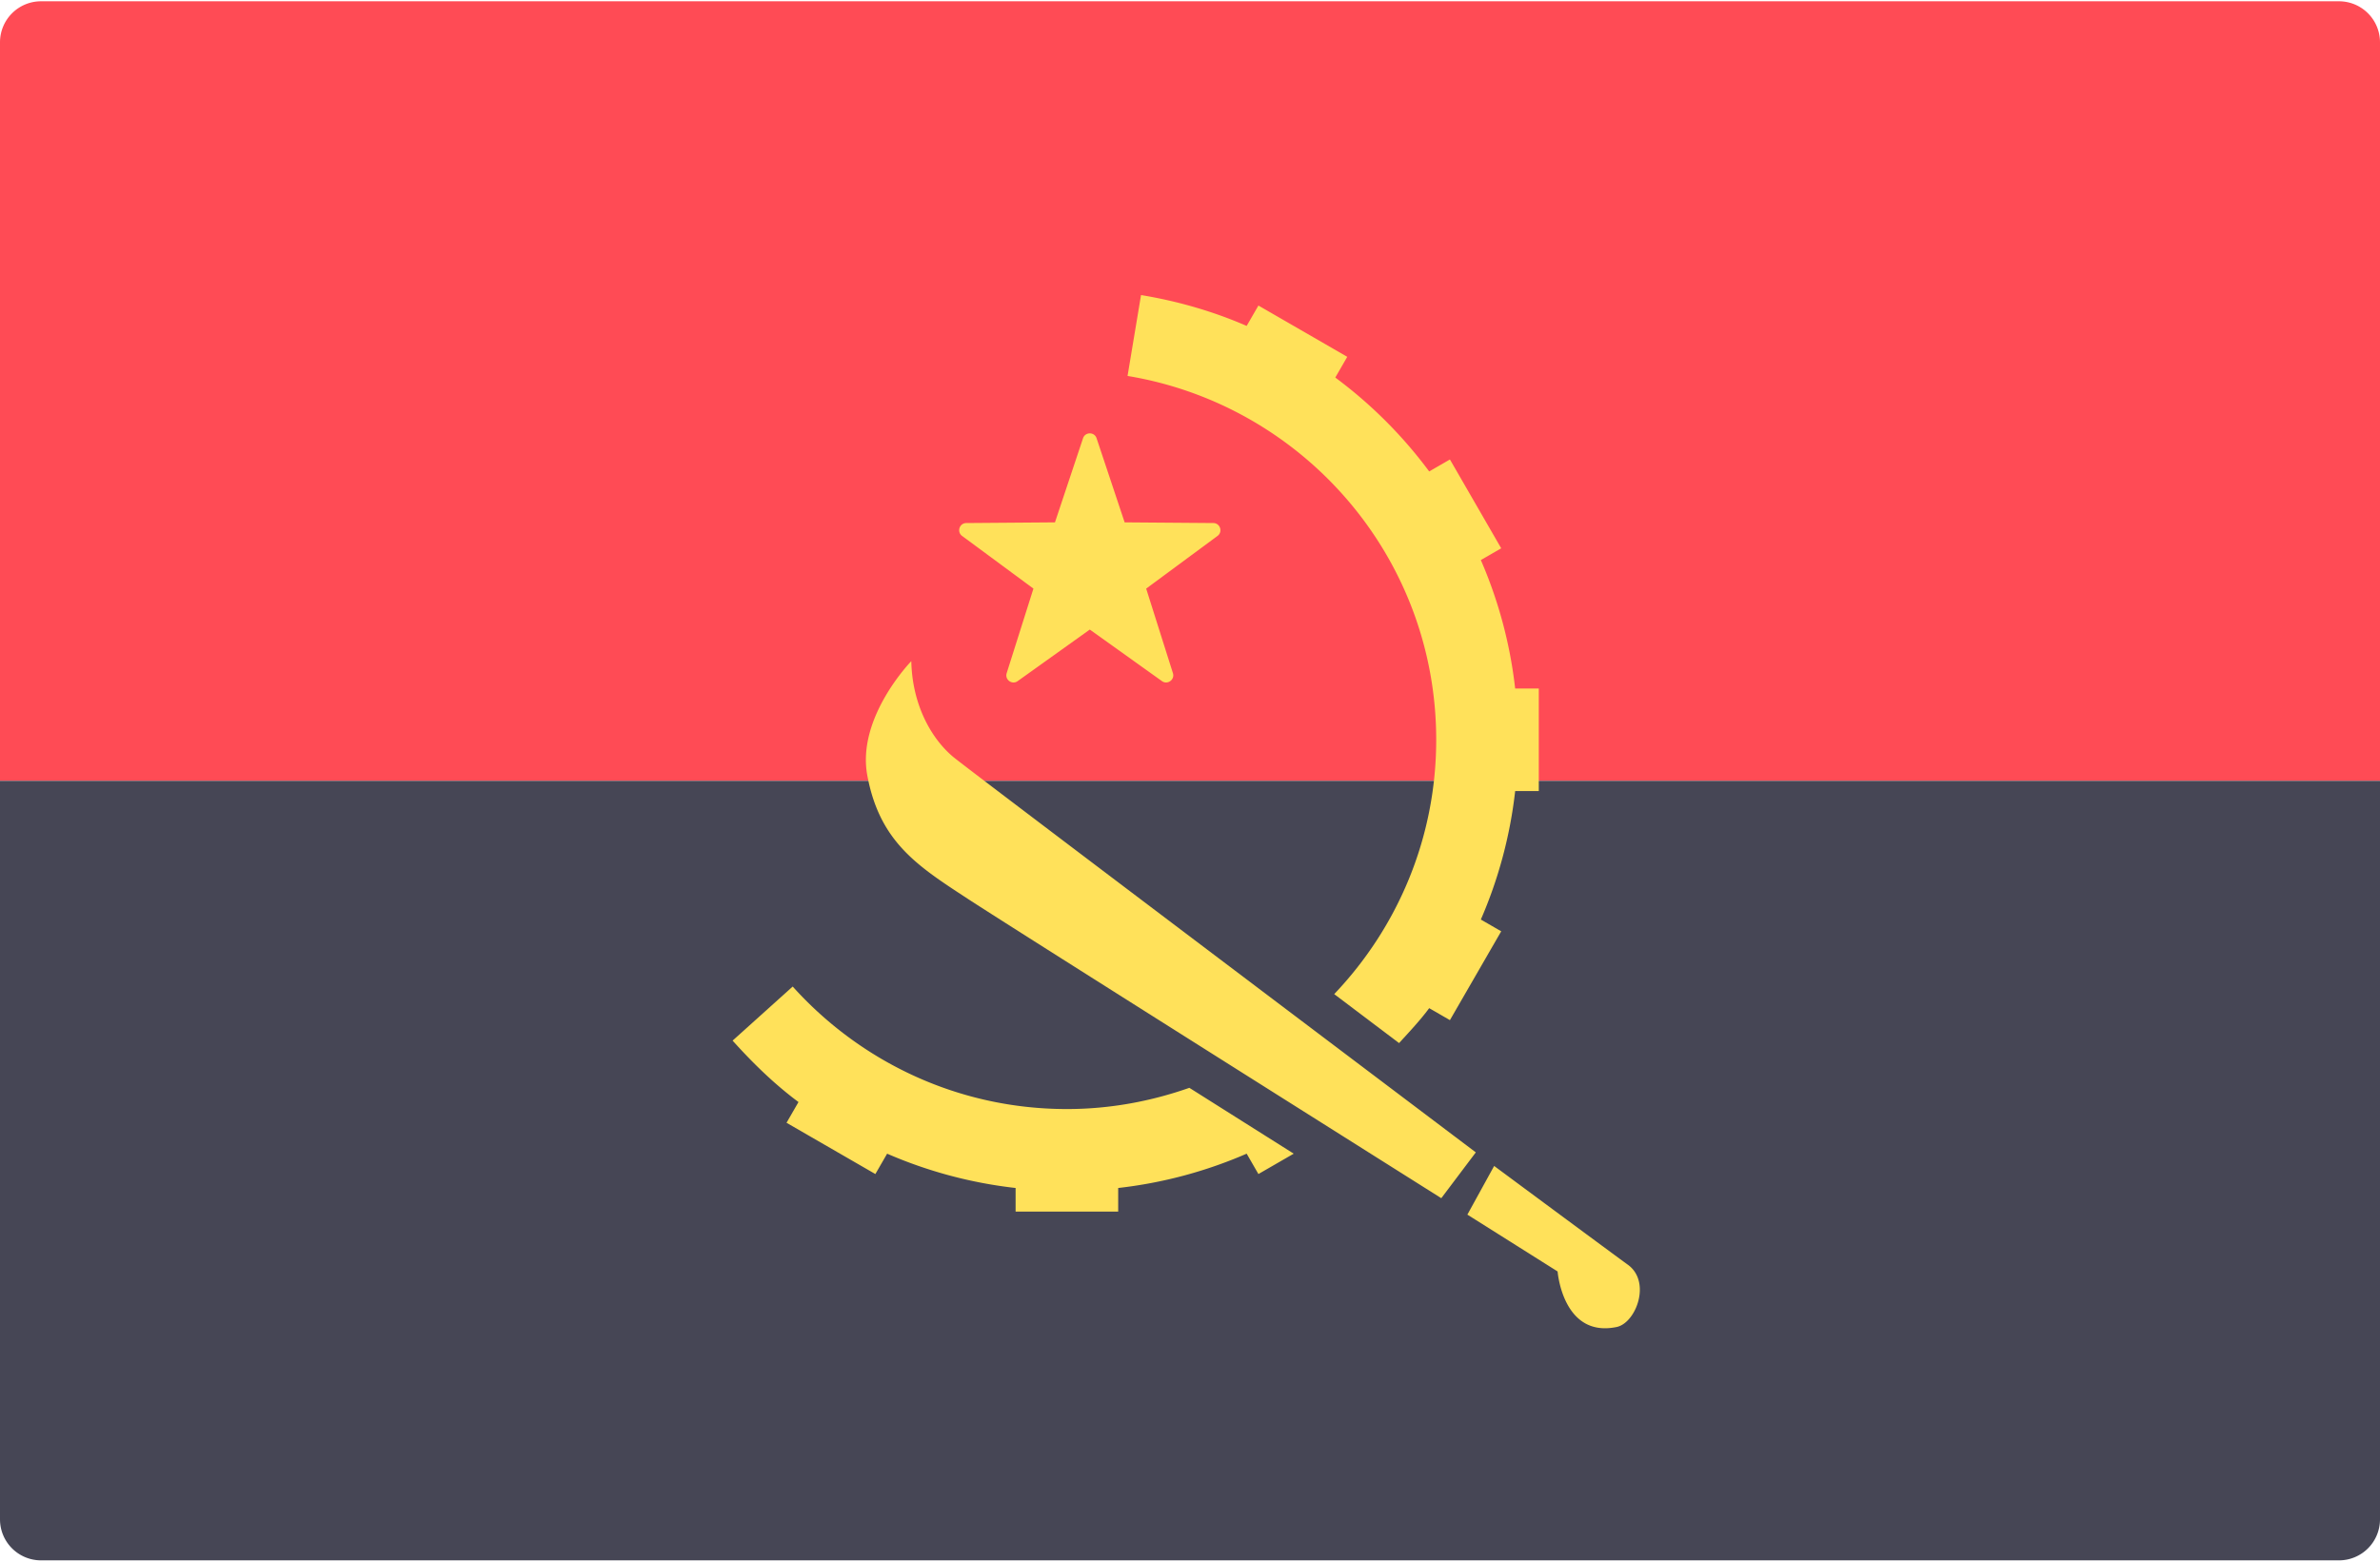 <svg width="512" height="336" viewBox="0 0 512 336" xmlns="http://www.w3.org/2000/svg">
  <g fill="none">
    <path d="M512.001 168H0V9.104A8.829 8.829 0 0 1 8.828.276h494.345a8.829 8.829 0 0 1 8.828 8.828V168z" fill="#FF4B55"/>
    <path d="M0 168h512v158.896a8.829 8.829 0 0 1-8.828 8.828H8.828A8.829 8.829 0 0 1 0 326.896V168z" fill="#464655"/>
    <g fill="#FFE15A">
      <path d="M235.903 94.293l6.036 18.096 19.076.148c1.478.011 2.091 1.898.902 2.775l-15.346 11.332 5.754 18.188c.446 1.409-1.159 2.574-2.361 1.716l-15.52-11.093-15.52 11.093c-1.203.86-2.807-.307-2.361-1.716l5.754-18.188-15.346-11.332c-1.188-.878-.576-2.764.902-2.775l19.076-.148 6.036-18.096c.468-1.401 2.451-1.401 2.918 0zm81.584 153.651s-109.206-82.384-112.43-85.092c-4.983-4.185-8.828-11.586-9.012-20.598 0 0-11.777 12.064-9.471 24.552 2.667 14.436 10.943 19.586 21.61 26.574 7.496 4.911 67.087 42.495 101.875 64.419l7.428-9.855zm32.674 24.147c-1.423-1.016-12.861-9.47-28.73-21.227l-5.759 10.472a129919.21 129919.21 0 0 0 19.409 12.227s1.103 14.345 12.69 11.954c4.176-.862 7.539-9.747 2.39-13.426zm-94.298-38.038c-8.256 2.905-17.097 4.567-26.346 4.567-23.442 0-44.445-10.212-58.987-26.36l-12.928 11.635c4.333 4.812 8.96 9.347 14.175 13.217l-2.574 4.459 19.112 11.034 2.53-4.383a96.412 96.412 0 0 0 27.638 7.383v5.084h22.069v-5.084a96.412 96.412 0 0 0 27.638-7.383l2.53 4.383 7.595-4.385c-7.417-4.677-15.015-9.47-22.452-14.167z"/>
      <path d="M325.95 148.138a96.397 96.397 0 0 0-7.383-27.637l4.383-2.53-11.034-19.113-4.459 2.574a97.507 97.507 0 0 0-20.201-20.2l2.574-4.459-19.112-11.034-2.53 4.383c-7.162-3.115-14.788-5.327-22.723-6.639l-2.9 17.404c37.656 6.237 66.4 38.862 66.4 78.286 0 21.228-8.377 40.464-21.942 54.717l13.953 10.535c2.23-2.442 4.504-4.847 6.482-7.511l4.459 2.574 11.034-19.112-4.383-2.53a96.414 96.414 0 0 0 7.383-27.637h5.082V148.14h-5.084v-.002h.001z"/>
    </g>
  </g>
</svg>
